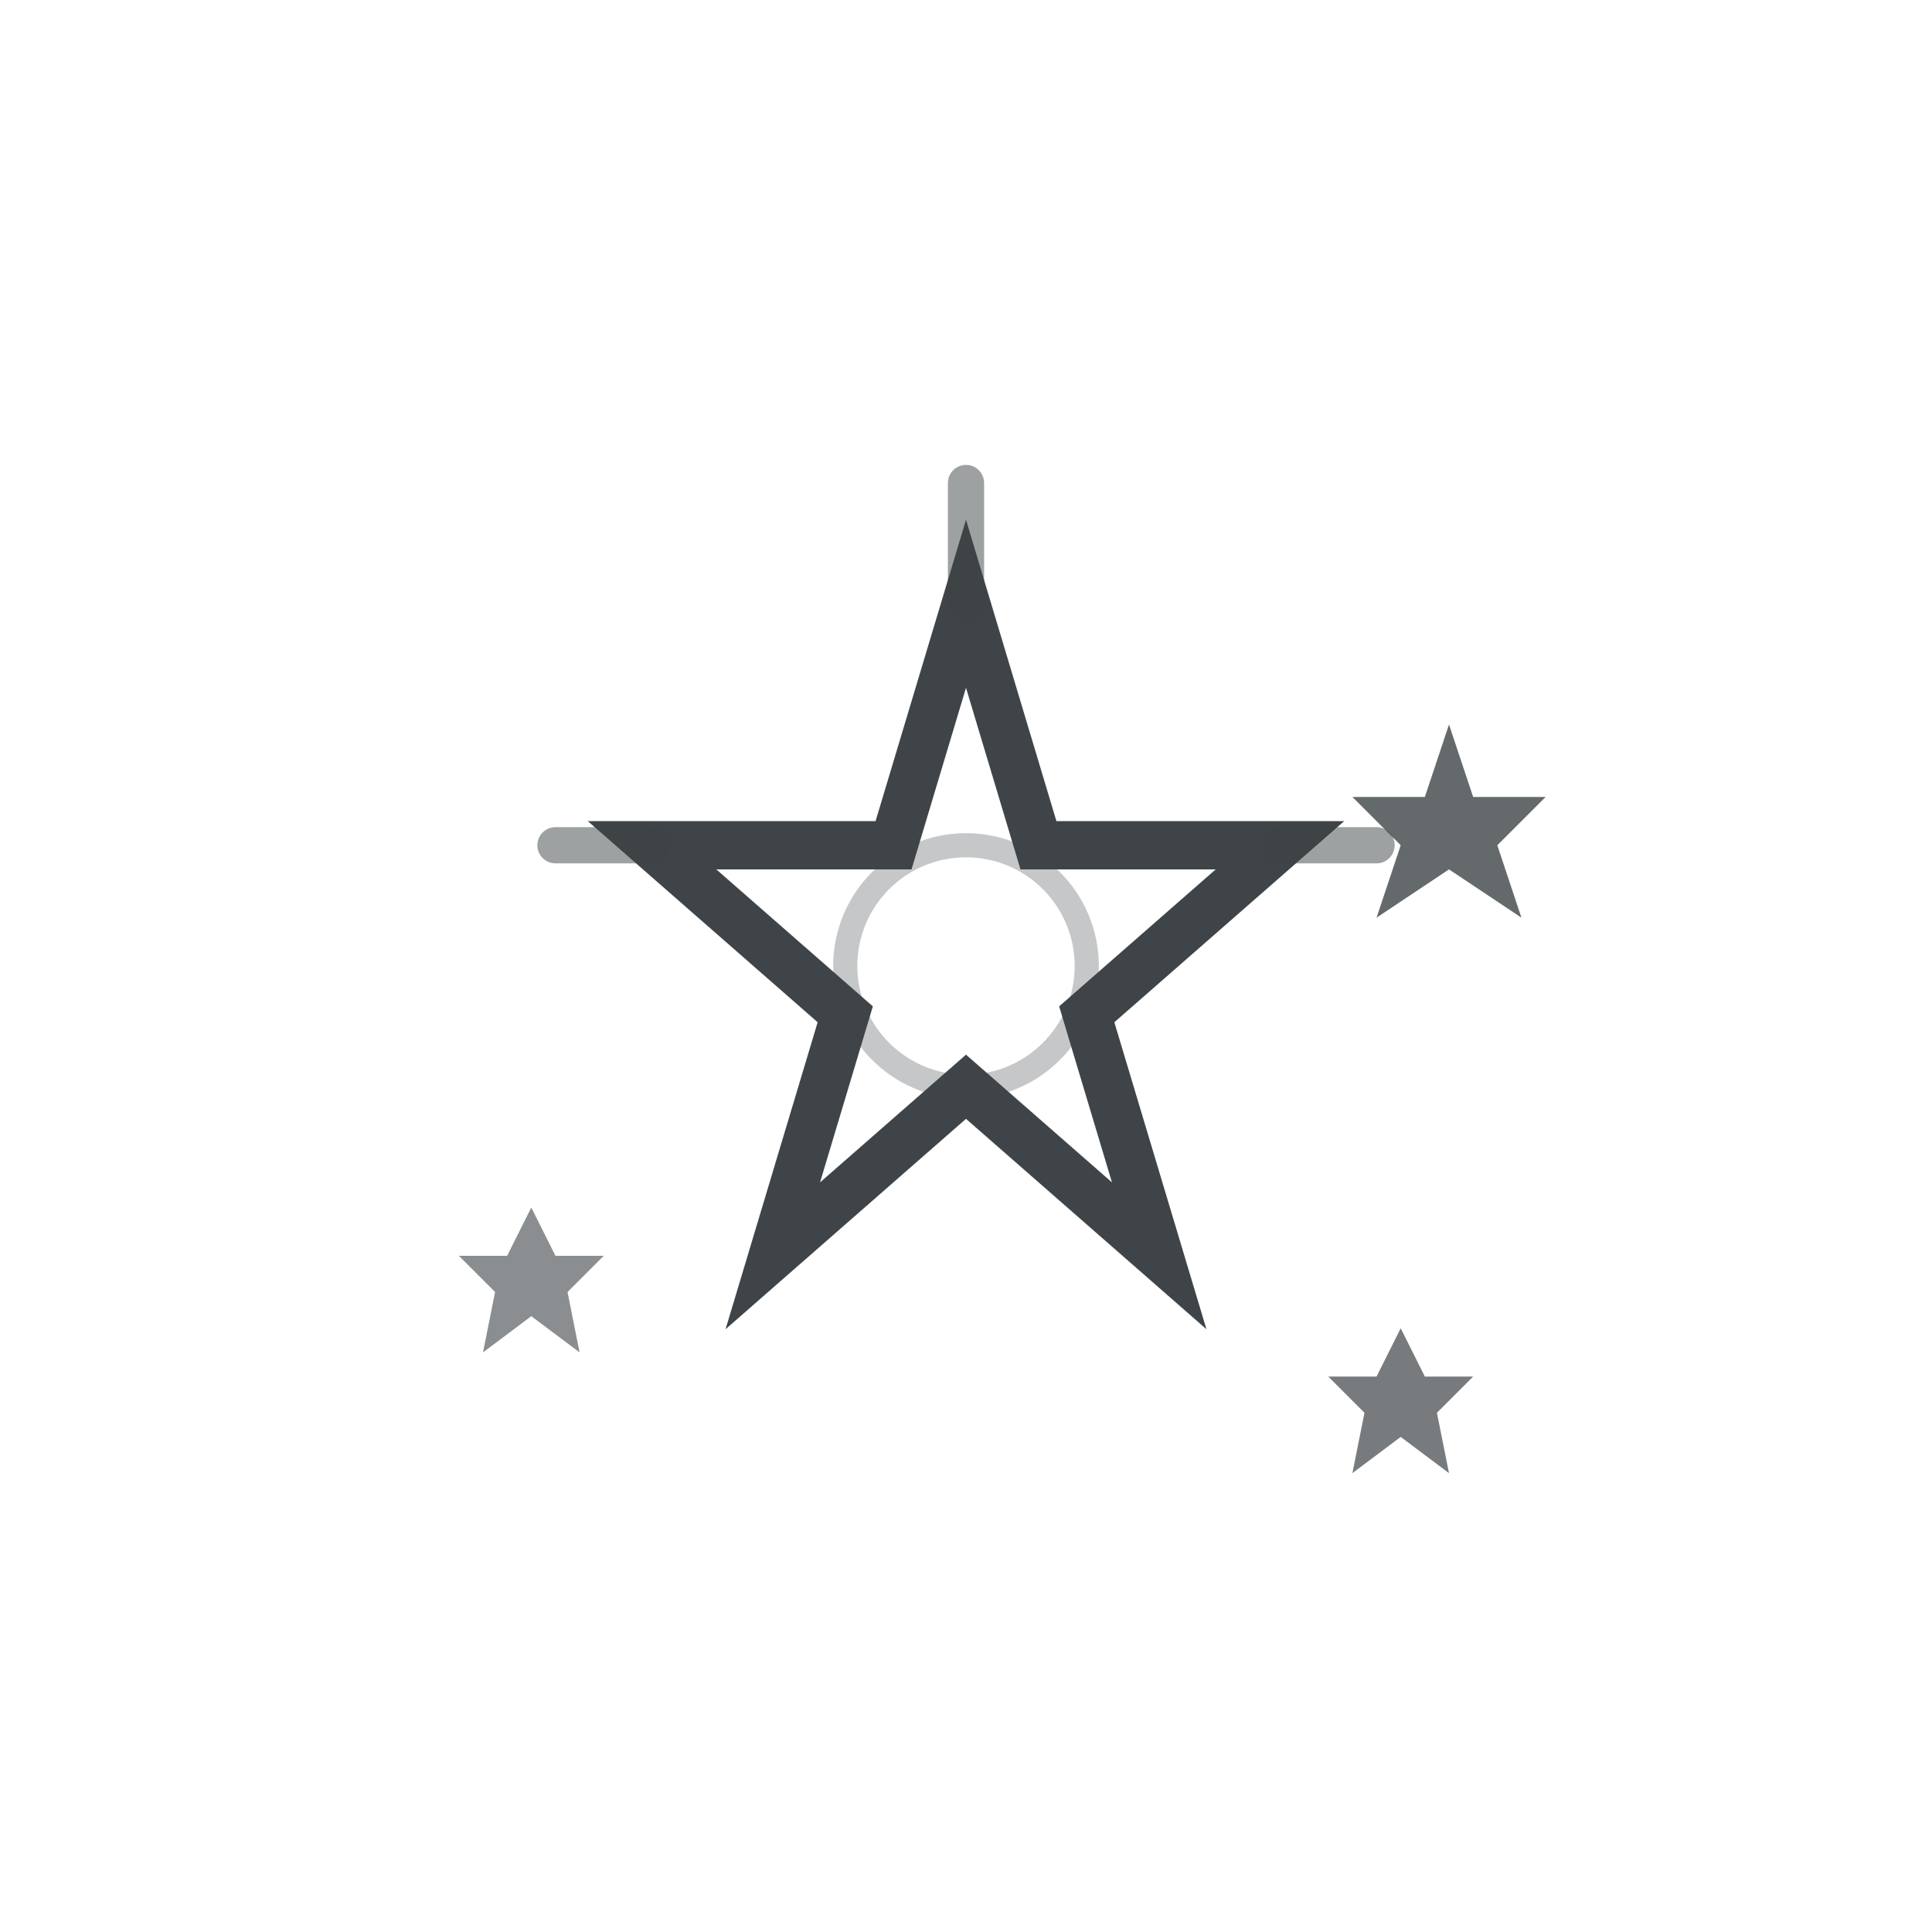<svg width="80" height="80" viewBox="0 0 80 80" fill="none" xmlns="http://www.w3.org/2000/svg">
  <!-- Funkeln / Magie im Origami-Stil -->
  <!-- Großer Stern (Mitte) -->
  <path d="M 40 25 L 43 35 L 53 35 L 45 42 L 48 52 L 40 45 L 32 52 L 35 42 L 27 35 L 37 35 Z"
        fill="none"
        stroke="#3e4447"
        stroke-width="2"
        stroke-linejoin="miter"/>

  <!-- Innere Struktur -->
  <circle cx="40" cy="40" r="5"
          fill="none"
          stroke="#3e4447"
          stroke-width="1"
          opacity="0.3"/>

  <!-- Kleine Sterne -->
  <path d="M 60 30 L 61 33 L 64 33 L 62 35 L 63 38 L 60 36 L 57 38 L 58 35 L 56 33 L 59 33 Z"
        fill="#3e4447"
        opacity="0.8"/>

  <path d="M 22 50 L 23 52 L 25 52 L 23.5 53.5 L 24 56 L 22 54.5 L 20 56 L 20.5 53.5 L 19 52 L 21 52 Z"
        fill="#3e4447"
        opacity="0.6"/>

  <path d="M 58 55 L 59 57 L 61 57 L 59.5 58.5 L 60 61 L 58 59.5 L 56 61 L 56.5 58.5 L 55 57 L 57 57 Z"
        fill="#3e4447"
        opacity="0.7"/>

  <!-- Strahlende Linien -->
  <line x1="40" y1="25" x2="40" y2="20"
        stroke="#3e4447"
        stroke-width="1.5"
        opacity="0.5"
        stroke-linecap="round"/>
  <line x1="53" y1="35" x2="57" y2="35"
        stroke="#3e4447"
        stroke-width="1.5"
        opacity="0.5"
        stroke-linecap="round"/>
  <line x1="27" y1="35" x2="23" y2="35"
        stroke="#3e4447"
        stroke-width="1.5"
        opacity="0.5"
        stroke-linecap="round"/>
</svg>
